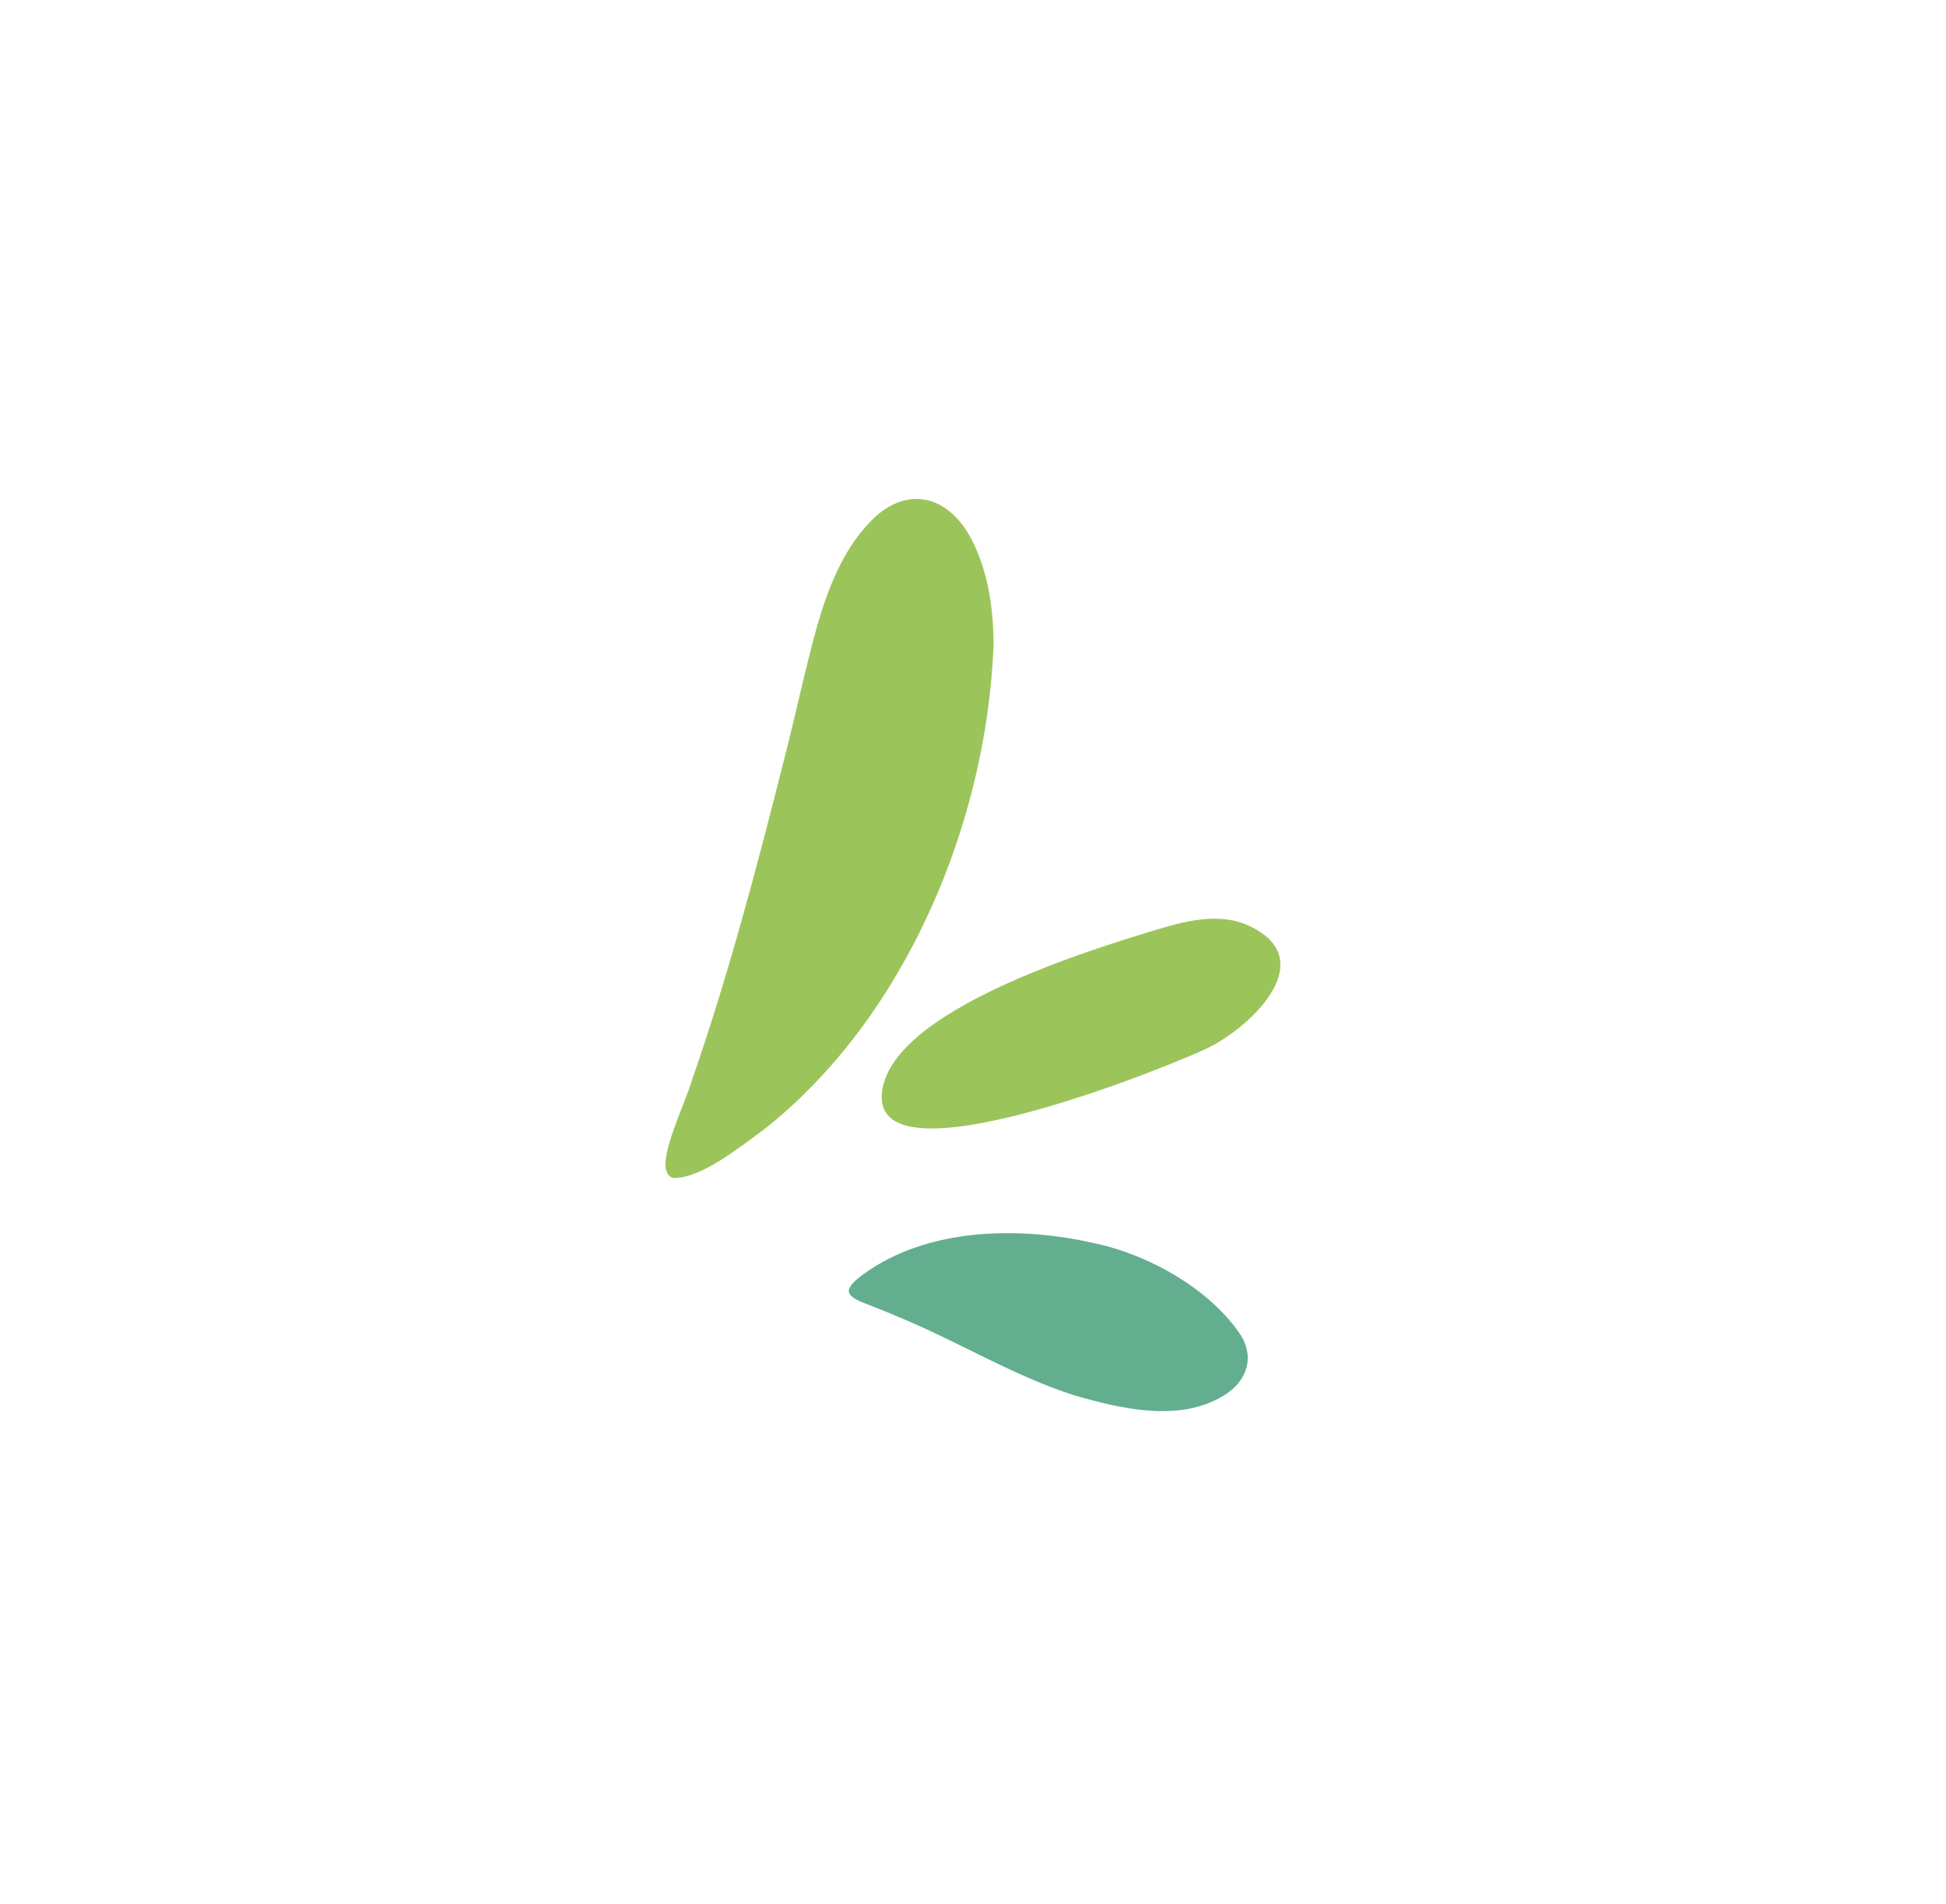 <svg xmlns="http://www.w3.org/2000/svg" id="Layer_1" viewBox="0 0 463.97 453.98"><defs><style>      .cls-1 {        fill: #63ae8f;      }      .cls-2 {        fill: #9bc55b;      }    </style></defs><path class="cls-2" d="M160.47,280.84c6.58.22,15.85-7.29,21.78-11.63,33.76-26.69,53.15-73.38,54.65-115.81-.1-8.26-1.21-16.26-4.67-23.59-5.62-12.15-16.58-14.58-25.3-4.82-6.09,6.55-9.5,15.33-11.99,23.85-2.66,9.39-5.04,20.68-7.89,31.82-6.38,25.37-13.48,52.25-22.02,76.71-1.73,6.24-9.8,21.61-4.66,23.44l.09.02Z"></path><path class="cls-2" d="M210.24,260.99c1.27-20.17,51.25-35,66.14-39.52,6.98-2.12,14.74-3.84,21.37-.76,17.25,8,.88,23.79-9.5,29.01-7.43,3.73-79.4,33.22-78.01,11.28Z"></path><path class="cls-1" d="M202.49,307.27c.33-.99,1.59-2.18,3.41-3.51,15.39-11.14,37.3-11.48,55.46-7.26,12.96,2.83,27.32,11.04,34.52,21.9,3.17,5.22,1.51,10.52-3.46,13.9-10.54,7-24.74,3.71-36.3.37-14.67-4.7-27.44-12.76-42.54-18.96-2.99-1.31-5.75-2.3-7.77-3.12-2.56-1.05-3.76-1.99-3.35-3.27l.02-.05Z"></path></svg>